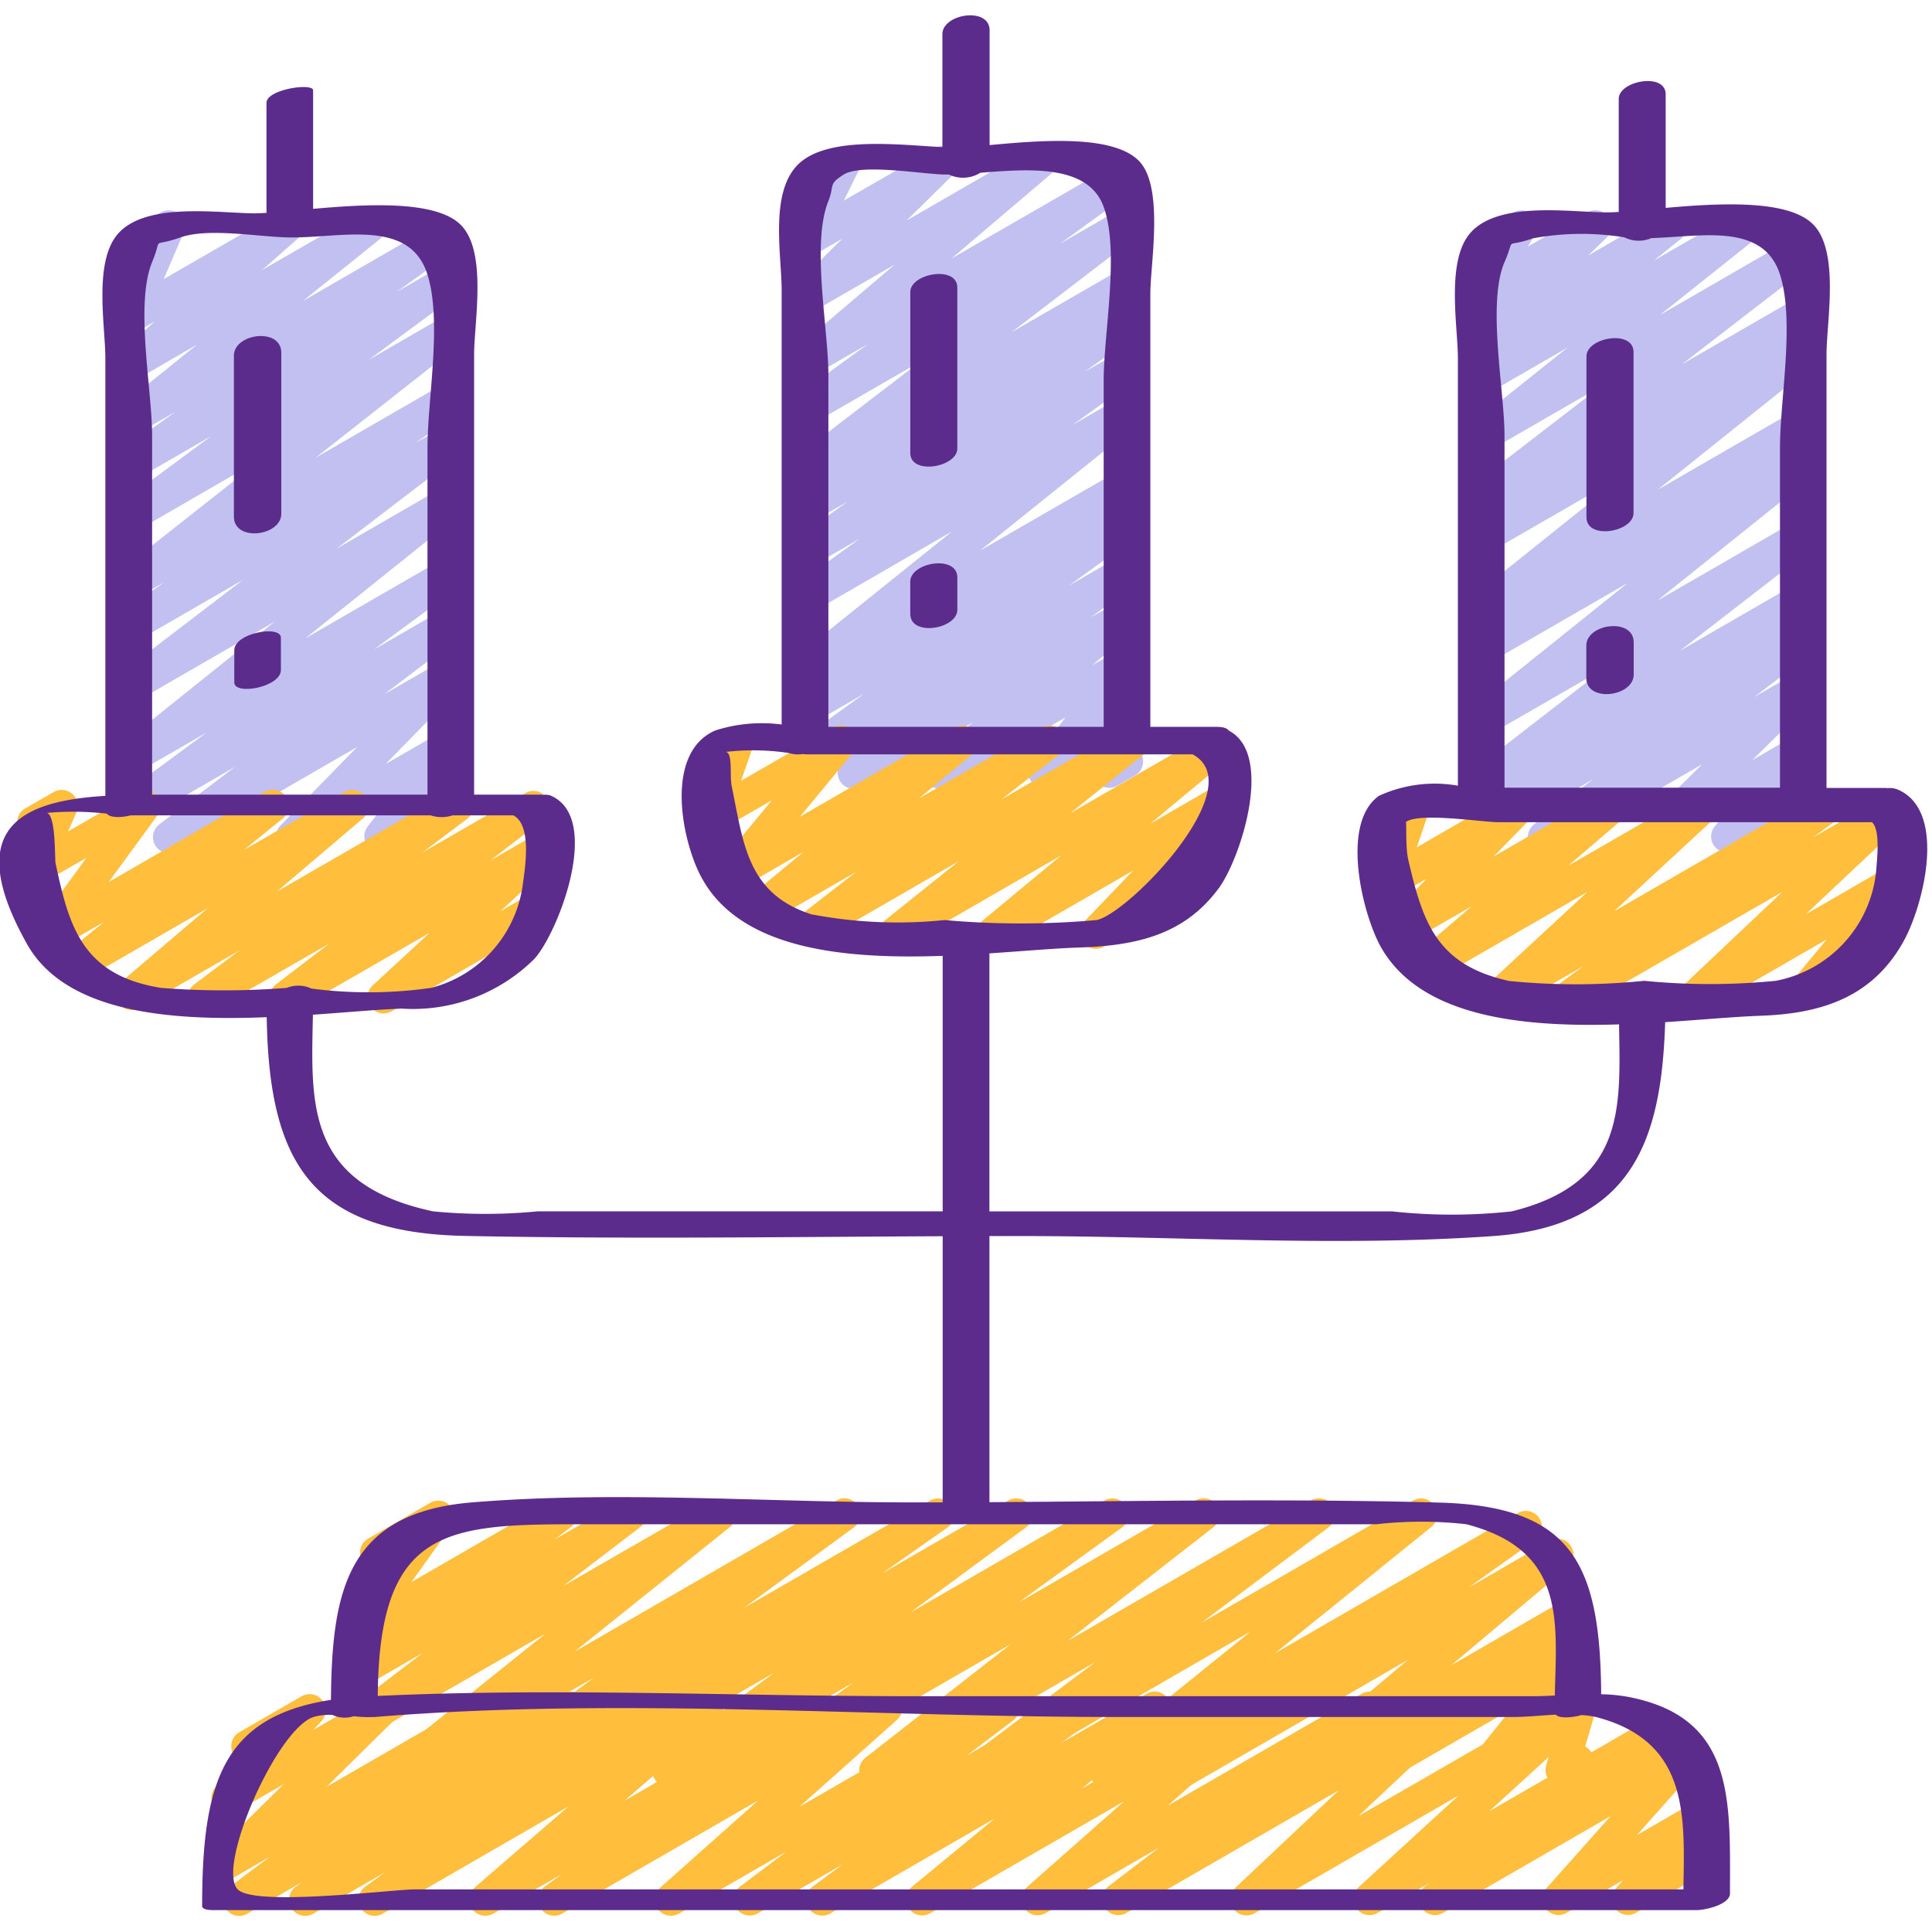 <svg xmlns="http://www.w3.org/2000/svg" version="1.1" xmlns:xlink="http://www.w3.org/1999/xlink" xmlns:svgjs="http://svgjs.com/svgjs" width="512" height="512" x="0" y="0" viewBox="0 0 60 60" style="enable-background:new 0 0 512 512" xml:space="preserve" class=""><g><path fill="#ffbe3c" d="M12.424 55.5a.5.5 0 0 1-.314-.89l4.829-3.875L11.28 54a.5.5 0 0 1-.554-.83l2.4-1.835L11.28 52.4a.5.5 0 0 1-.556-.828l.515-.4a.5.5 0 0 1-.616-.745l1.248-1.746a.5.5 0 0 1-.441-.895l1.934-1.116a.5.5 0 0 1 .657.723l-1.243 1.738 4.4-2.539a.5.5 0 0 1 .555.828l-.5.386 2.1-1.214a.5.5 0 0 1 .554.83l-2.4 1.835 4.619-2.657a.5.5 0 0 1 .563.822l-4.828 3.874 8.136-4.7a.5.5 0 0 1 .545.836L23.1 49.938l5.785-3.338a.5.5 0 0 1 .537.841l-2.03 1.424 3.923-2.265a.5.5 0 0 1 .547.835l-3.593 2.645L34.3 46.6a.5.5 0 0 1 .544.837l-3.214 2.332 5.5-3.172a.5.5 0 0 1 .558.827l-4.537 3.539L40.71 46.6a.5.5 0 0 1 .55.833L37.307 50.4l6.581-3.8a.5.5 0 0 1 .564.821l-4.86 3.925 7.546-4.357a.5.5 0 0 1 .54.84l-2.088 1.485 2.523-1.457a.5.5 0 0 1 .573.816l-3.615 3.044 3.65-2.107a.5.5 0 0 1 .557.828l-.656.511.106-.06a.5.5 0 0 1 .639.746l-1.262 1.571.635-.366a.5.5 0 0 1 .731.571l-.241.829a.49.49 0 0 1 .2.193.5.5 0 0 1-.183.682l-.5.288a.5.5 0 0 1-.73-.571l.146-.506-1.863 1.079a.5.5 0 0 1-.64-.746l1.262-1.571-4.022 2.319a.5.5 0 0 1-.557-.827l.657-.511-2.32 1.34a.5.5 0 0 1-.572-.815l3.615-3.045-6.693 3.863a.5.5 0 0 1-.54-.84l2.087-1.486-4.034 2.328a.5.5 0 0 1-.564-.821l4.861-3.925-8.227 4.749a.5.5 0 0 1-.55-.833l3.953-2.966-6.586 3.8a.5.5 0 0 1-.557-.827l4.527-3.537-7.567 4.369a.5.5 0 0 1-.544-.837l3.218-2.336-5.5 3.175a.5.5 0 0 1-.547-.835l3.591-2.647-6.031 3.485a.5.5 0 0 1-.538-.842l2.031-1.424-3.927 2.268a.5.5 0 0 1-.545-.836l3.425-2.507-5.793 3.345a.488.488 0 0 1-.249.068z" data-original="#f1a853" class=""></path><path fill="#c1c0f0" d="M26.516 24.5a.5.5 0 0 1-.3-.9l1.413-1.046L25.28 23.9a.5.5 0 0 1-.543-.838l2.092-1.513-1.549.893a.5.5 0 0 1-.537-.842l.549-.384-.012.007a.5.5 0 0 1-.563-.823l4.856-3.9-4.293 2.484a.5.5 0 0 1-.543-.838l1.963-1.415-1.419.819a.5.5 0 0 1-.541-.839l1.585-1.134-1.045.6a.5.5 0 0 1-.535-.844l.381-.264a.5.5 0 0 1-.4-.887l3.854-2.952-3.3 1.906a.5.5 0 0 1-.544-.837l2.212-1.611-1.668.961a.5.5 0 0 1-.573-.813l3.081-2.62-2.509 1.447a.5.5 0 0 1-.6-.788l1.481-1.463-.881.509a.5.5 0 0 1-.7-.654l.535-1.086a.5.5 0 0 1-.25-.933l1.127-.65a.494.494 0 0 1 .591.067.5.5 0 0 1 .107.587l-.483.978 2.831-1.63a.5.5 0 0 1 .6.788l-1.481 1.46 3.9-2.251a.5.5 0 0 1 .574.813l-3.082 2.62L34.6 5.116a.5.5 0 0 1 .545.837L32.93 7.564l1.792-1.034a.5.5 0 0 1 .553.829l-3.857 2.956 3.307-1.908a.5.5 0 0 1 .671.165.5.5 0 0 1-.136.679l-.378.262a.5.5 0 0 1 .386.9l-1.585 1.134 1.046-.6a.5.5 0 0 1 .542.838L33.306 13.2l1.425-.823a.5.5 0 0 1 .563.822l-4.855 3.9 4.3-2.48a.5.5 0 0 1 .537.842l-.549.385.014-.008a.5.5 0 0 1 .543.838l-2.092 1.515 1.551-.9a.5.5 0 0 1 .548.834l-1.415 1.048.87-.5a.5.5 0 0 1 .57.816l-1.4 1.172.835-.481a.5.5 0 0 1 .648.735L34.334 22.3l.413-.239a.5.5 0 0 1 .719.606l-.206.56a.492.492 0 0 1 .172.176.5.5 0 0 1-.183.683l-.549.314a.5.5 0 0 1-.719-.605l.066-.178-1.368.789a.5.5 0 0 1-.648-.735l1.058-1.39-3.7 2.135a.5.5 0 0 1-.57-.816l1.4-1.172-3.458 2a.494.494 0 0 1-.245.072z" data-original="#ebc7ac" class=""></path><path fill="#ffbe3c" d="M27.8 29.471a.5.5 0 0 1-.313-.891l2.291-1.836L25.35 29.3a.5.5 0 0 1-.557-.827l1.8-1.4-2.735 1.579a.5.5 0 0 1-.569-.818l1.673-1.383-2.019 1.166a.5.5 0 0 1-.635-.751l1.665-2.014-1.625.937a.5.5 0 0 1-.722-.6l.4-1.149a.5.5 0 0 1-.248-.933l.883-.509a.5.5 0 0 1 .721.6l-.369 1.051 2.859-1.65a.5.5 0 0 1 .635.751l-1.665 2.015 4.793-2.765a.5.5 0 0 1 .569.818L28.533 24.8l3.81-2.2a.5.5 0 0 1 .557.827l-1.8 1.4 3.863-2.227a.5.5 0 0 1 .562.823l-2.288 1.833 4.346-2.509a.5.5 0 0 1 .569.818l-2.436 2.02 2-1.157a.5.5 0 0 1 .611.778L36.81 26.79l.343-.2a.5.5 0 1 1 .5.865l-3.37 1.945a.5.5 0 0 1-.611-.778l1.516-1.584-4.094 2.362a.5.5 0 0 1-.569-.817l2.435-2.02-4.913 2.837a.5.5 0 0 1-.247.071z" data-original="#f1a853" class=""></path><path fill="#c1c0f0" d="M5.251 26.5a.5.5 0 0 1-.3-.9L7.3 23.814 4.28 25.56a.5.5 0 0 1-.547-.835l2.685-1.976-2.138 1.234a.5.5 0 0 1-.563-.823l4.814-3.854L4.28 21.76a.5.5 0 0 1-.554-.83l3.819-2.921-3.265 1.885a.5.5 0 0 1-.54-.84l1.36-.971-.825.476a.5.5 0 0 1-.559-.826L8.2 14.2l-3.921 2.268a.5.5 0 0 1-.547-.835l2.827-2.09-2.28 1.316a.5.5 0 0 1-.542-.838l1.714-1.236-1.172.676a.5.5 0 0 1-.563-.822L6.121 10.7l-1.842 1.067a.5.5 0 0 1-.58-.808l1.111-.978-.531.306a.5.5 0 0 1-.709-.63l.638-1.485a.5.5 0 0 1-.343-.924L4.992 6.6a.5.5 0 0 1 .709.63l-.618 1.439L8.671 6.6a.5.5 0 0 1 .58.807l-1.112.98 3.1-1.787a.5.5 0 0 1 .563.822L9.4 9.353l4.1-2.369a.5.5 0 0 1 .543.838l-1.717 1.24 1.4-.808a.5.5 0 0 1 .548.835l-2.825 2.088 2.28-1.317a.5.5 0 0 1 .559.826L9.8 14.216l3.926-2.267a.5.5 0 0 1 .54.84l-1.366.971.825-.477a.5.5 0 0 1 .554.83l-3.821 2.923 3.27-1.888a.5.5 0 0 1 .563.824L9.48 19.827l4.256-2.457a.5.5 0 0 1 .547.835L11.6 20.179l2.138-1.235a.5.5 0 0 1 .552.831l-2.357 1.786 1.808-1.043a.5.5 0 0 1 .645.126.5.5 0 0 1-.038.656l-2.377 2.431 1.773-1.023a.5.5 0 0 1 .647.737l-.644.837a.5.5 0 1 1 .5.865l-2.185 1.262a.5.5 0 0 1-.646-.737l.644-.837-2.74 1.582a.5.5 0 0 1-.608-.782L11.09 23.2 5.5 26.429a.494.494 0 0 1-.249.071z" data-original="#ebc7ac" class=""></path><path fill="#ffbe3c" d="M6.334 31.471a.5.5 0 0 1-.3-.9l1.4-1.054-3.09 1.783a.5.5 0 0 1-.574-.814l2.676-2.278-3.871 2.232a.5.5 0 0 1-.662-.149.5.5 0 0 1 .1-.672l1.218-.986-1.4.8a.5.5 0 0 1-.654-.727l1.508-2.067-1.4.808a.5.5 0 0 1-.708-.635l.348-.788A.494.494 0 0 1 .6 25.79a.5.5 0 0 1 .183-.683l.883-.509a.5.5 0 0 1 .707.634l-.26.589L4.23 24.6a.5.5 0 0 1 .655.727l-1.509 2.066 4.845-2.8a.5.5 0 0 1 .565.821L7.57 26.4l3.13-1.8a.5.5 0 0 1 .574.813L8.6 27.688l5.355-3.088a.5.5 0 0 1 .551.832l-1.395 1.048 3.211-1.853a.5.5 0 0 1 .554.829l-1.662 1.276 1.506-.869a.5.5 0 0 1 .59.8L15.54 28.3l.971-.56a.5.5 0 1 1 .5.866l-4.849 2.8a.5.5 0 0 1-.589-.8l1.767-1.634L9.124 31.4a.5.5 0 0 1-.555-.829l1.663-1.271-3.648 2.1a.5.5 0 0 1-.25.071z" data-original="#f1a853" class=""></path><path fill="#c1c0f0" d="M47.95 26.494a.5.5 0 0 1-.3-.9l1.824-1.391-3.194 1.845a.5.5 0 0 1-.538-.841l1.009-.713-.471.272a.5.5 0 0 1-.555-.828l4.124-3.194-3.57 2.06a.5.5 0 0 1-.562-.823l4.834-3.876-4.272 2.466a.5.5 0 0 1-.536-.842l.47-.329a.5.5 0 0 1-.5-.855l4.808-3.85-4.246 2.451a.5.5 0 0 1-.537-.842l.682-.479-.145.083a.5.5 0 0 1-.555-.828L49.715 12l-3.436 1.983a.5.5 0 0 1-.561-.823l2.967-2.367-2.406 1.388a.5.5 0 0 1-.563-.823l.831-.669-.268.154a.5.5 0 0 1-.6-.793l.566-.546A.5.5 0 0 1 45.6 8.8l.379-.634a.493.493 0 0 1-.3-.231.5.5 0 0 1 .183-.684l1.128-.65a.5.5 0 0 1 .679.69l-.22.367L49.283 6.6a.5.5 0 0 1 .6.793l-.564.544L51.632 6.6a.5.5 0 0 1 .563.822l-.833.671L53.95 6.6a.5.5 0 0 1 .562.823l-2.963 2.361L55.675 7.4a.5.5 0 0 1 .555.828l-3.992 3.083L55.723 9.3a.5.5 0 0 1 .537.842l-.691.484.156-.089a.5.5 0 0 1 .562.823l-4.807 3.851 4.249-2.452a.5.5 0 0 1 .536.843l-.469.327a.505.505 0 0 1 .6.182.5.5 0 0 1-.1.672l-4.834 3.876 4.275-2.468a.5.5 0 0 1 .556.829l-4.121 3.191 3.568-2.06a.5.5 0 0 1 .538.841l-1.013.717.478-.276a.5.5 0 0 1 .553.83l-1.822 1.387 1.268-.732a.5.5 0 0 1 .6.788l-1.922 1.9 1.323-.764a.5.5 0 0 1 .627.761l-.455.523a.5.5 0 0 1 .331.926l-2.356 1.36a.5.5 0 0 1-.627-.761l.389-.448-2.106 1.216a.5.5 0 0 1-.6-.788l1.922-1.9-4.668 2.7a.491.491 0 0 1-.25.063z" data-original="#ebc7ac" class=""></path><path fill="#ffbe3c" d="M48.7 31.471a.5.5 0 0 1-.3-.9l.782-.573-2.424 1.4a.5.5 0 0 1-.59-.8l3.134-2.9-4.746 2.74a.5.5 0 0 1-.576-.812l1.724-1.48-1.974 1.138a.5.5 0 0 1-.607-.782l1.188-1.216-.964.557a.5.5 0 0 1-.724-.594l.41-1.2a.559.559 0 0 1-.445-.25.5.5 0 0 1 .183-.684l.884-.509a.5.5 0 0 1 .724.594l-.38 1.115 2.968-1.715a.5.5 0 0 1 .607.782L46.386 26.6l3.462-2a.5.5 0 0 1 .576.811L48.7 26.887l3.971-2.287a.5.5 0 0 1 .59.8l-3.134 2.9 6.41-3.7a.5.5 0 0 1 .546.836l-.783.575 2.242-1.294a.5.5 0 0 1 .594.8L56.071 28.4l2.587-1.493a.5.5 0 0 1 .635.752l-1.262 1.517a.5.5 0 0 1 .235.932l-2.02 1.166a.5.5 0 0 1-.635-.752l1.122-1.349-3.857 2.227a.5.5 0 0 1-.594-.8l3.067-2.9-6.4 3.692a.493.493 0 0 1-.249.079z" data-original="#f1a853" class=""></path><path fill="#ffbe3c" d="M7.43 59.5a.5.5 0 0 1-.3-.9l1.26-.943-1.11.643a.5.5 0 0 1-.6-.788l2.127-2.1-1.492.861a.5.5 0 0 1-.615-.775l.766-.818a.5.5 0 0 1-.034-.884l1.934-1.116a.5.5 0 0 1 .615.774l-.254.272 1.946-1.126a.5.5 0 0 1 .6.788l-2.127 2.1 5.008-2.888a.5.5 0 0 1 .55.833l-1.257.94L17.52 52.6a.5.5 0 0 1 .542.839l-.208.149 1.712-.988a.5.5 0 0 1 .669.16.5.5 0 0 1-.124.677l-.616.449 2.228-1.286a.5.5 0 0 1 .577.81l-2.911 2.516 5.762-3.326a.5.5 0 0 1 .545.837l-.544.4 2.136-1.237a.5.5 0 0 1 .582.8l-3.042 2.71 6.085-3.51a.5.5 0 0 1 .552.831l-1.448 1.094 3.337-1.925a.5.5 0 0 1 .546.835l-.937.692 2.646-1.527a.5.5 0 0 1 .569.818l-2.584 2.13L38.7 52.6a.5.5 0 0 1 .581.806l-3.013 2.67L42.29 52.6a.5.5 0 0 1 .553.83l-1.582 1.206 3.527-2.036a.5.5 0 0 1 .593.8l-3.193 3 6.594-3.8a.5.5 0 0 1 .587.8l-3.117 2.849 5.238-3.023a.5.5 0 0 1 .548.834l-.136.1.3-.173a.5.5 0 0 1 .624.765l-1.994 2.241 1.892-1.093a.5.5 0 0 1 .618.771l-.363.4a.478.478 0 0 1 .44.25.5.5 0 0 1-.183.683l-2.431 1.4a.5.5 0 0 1-.618-.77l.222-.243-1.759 1.014a.5.5 0 0 1-.624-.764L50.02 56.4l-5.21 3.008a.5.5 0 0 1-.548-.834l.14-.1-1.628.939a.5.5 0 0 1-.586-.8L45.3 55.76l-6.327 3.652a.5.5 0 0 1-.593-.8l3.197-3.012-6.6 3.81a.5.5 0 0 1-.553-.83l1.581-1.205-3.529 2.037a.5.5 0 0 1-.582-.807l3.016-2.665-6.026 3.479a.5.5 0 0 1-.568-.818L30.9 56.47l-5.111 2.951a.5.5 0 0 1-.548-.835l.938-.692-2.648 1.528a.5.5 0 0 1-.552-.831l1.447-1.091-3.338 1.927a.5.5 0 0 1-.583-.806l3.043-2.708-6.09 3.516a.5.5 0 0 1-.544-.837l.54-.393-2.134 1.229a.5.5 0 0 1-.577-.811l2.913-2.517-5.769 3.33a.5.5 0 0 1-.545-.837l.617-.449-2.23 1.287a.5.5 0 0 1-.542-.839l.206-.149-1.714.99a.488.488 0 0 1-.249.067z" data-original="#e99849" class=""></path><g fill="#262626"><path d="M8.283 31.59c.073 4.576 1.431 6.7 6.173 6.793 4.935.1 9.881.031 14.82.009v8.266h-.97c-4.5 0-9.163-.368-13.645 0-3.9.32-4.354 2.772-4.383 6.133-3.355.519-4 2.558-4 6.4 0 .147.348.129.419.129h46.029c.425-.032 1-.226 1-.513 0-2.892.181-5.49-3.2-6.116a5.147 5.147 0 0 0-.8-.074c-.027-4.073-.918-5.84-5.03-5.953-4.647-.128-9.313-.042-13.968-.013v-8.264h.982c4.844 0 9.83.341 14.666 0 4.33-.306 5.224-2.991 5.337-6.643 1.133-.074 2.18-.172 3-.2 1.86-.07 3.447-.576 4.409-2.32.614-1.112 1.366-4.06-.2-4.71a.666.666 0 0 0-.306-.037c-.018 0-.029-.007-.048-.007h-1.844V11.012c0-1.012.424-3.245-.439-4.066-.794-.755-2.895-.637-4.556-.49V2.928c0-.688-1.458-.424-1.458.144v3.51a6.607 6.607 0 0 1-.368.014c-1.091 0-3.352-.369-4.237.635-.769.873-.39 2.9-.39 3.894V24.4a4.139 4.139 0 0 0-2.452.316c-1.226.868-.488 3.76.085 4.738 1.258 2.152 4.416 2.452 7.372 2.359.042 2.608.2 4.932-3.331 5.807a17.1 17.1 0 0 1-3.723 0h-12.5v-8.012c1.047-.07 2.012-.156 2.774-.181 1.72-.058 3.256-.355 4.352-1.847.672-.916 1.725-4.15.311-4.889-.047-.069-.159-.118-.383-.118h-2.056V9.119c0-.916.431-3.3-.346-4.113-.808-.843-3.089-.643-4.646-.5V.941c0-.742-1.466-.516-1.466.118v3.509c-1.253-.056-3.577-.373-4.492.549-.88.887-.5 2.81-.5 3.9V22.5a4.753 4.753 0 0 0-2.066.187c-1.486.655-1.1 3.076-.546 4.315 1.114 2.489 4.5 2.792 7.613 2.683v7.934H16.7a16.709 16.709 0 0 1-3.256 0c-3.971-.854-3.781-3.366-3.726-6.106 1.048-.073 2.008-.162 2.754-.19a5.351 5.351 0 0 0 4.128-1.549c.751-.838 2.117-4.4.487-5.072a.518.518 0 0 0-.221-.016c-.025 0-.035-.007-.064-.007h-2.078V11.012c0-1.006.423-3.236-.435-4.048-.789-.748-2.9-.626-4.565-.478v-3.68c0-.242-1.448-.035-1.448.388v3.417a6.509 6.509 0 0 1-.365.014c-1.081 0-3.354-.364-4.239.626-.777.869-.4 2.877-.4 3.874v13.591c-2.527.153-4.495.936-2.429 4.609 1.207 2.137 4.462 2.384 7.44 2.265zm44 27.087h-39.4c-.7 0-4.973.543-5.5 0-.671-.683 1.2-4.964 2.351-5.354a1.785 1.785 0 0 1 .59-.065.893.893 0 0 0 .661.041 3.967 3.967 0 0 0 .659.024c7.557-.622 15.429 0 23.01 0H47c.388 0 .854-.049 1.315-.073.1.113.46.107.8.013a2.707 2.707 0 0 1 .448.06c2.899.752 2.752 3.068 2.717 5.354zm-9.535-11.34a12.345 12.345 0 0 1 2.791 0c3.092.8 2.8 2.994 2.747 5.319-.23.012-.456.021-.674.021h-19.3c-5.5 0-11.081-.266-16.58-.008.037-5.2 2.109-5.332 6.242-5.332h24.771zm3.979-39.2c.359-.835-.063-.411.882-.736a8.312 8.312 0 0 1 2.836-.03 1 1 0 0 0 .842.023c1.54-.043 3.472-.489 3.992 1.132.465 1.453 0 3.869 0 5.378v10.559h-8.555V13.519c0-1.376-.548-4.101 0-5.379zm.121 22.323c-2.256-.5-2.668-1.854-3.111-3.751-.1-.425-.042-1.207-.082-1.175.394-.317 2.378 0 2.873 0h11.605c.28.235.149 1.229.133 1.516a3.855 3.855 0 0 1-3.118 3.41 20.728 20.728 0 0 1-4.085 0 21.008 21.008 0 0 1-4.218.003zM25.725 6.247c.2-.5-.019-.514.479-.827.559-.351 2.5 0 3.164 0h.1a1.018 1.018 0 0 0 .978-.055c1.515-.118 3.349-.271 3.83 1.06.5 1.383 0 3.929 0 5.379v10.769h-8.55V11.625c-.001-1.413-.534-4.055-.001-5.378zm-.5 22.157c-2.015-.635-2.134-2.2-2.5-3.982-.071-.342.043-1.059-.192-1.07a7.474 7.474 0 0 1 1.963.033.925.925 0 0 0 .418.034c.048 0 .1.008.137.008h11.987c1.854 1-2.008 4.958-2.981 5.146a26.5 26.5 0 0 1-4.722 0 14.249 14.249 0 0 1-4.106-.173zM4.724 8.14c.355-.864-.079-.428.874-.765.9-.319 2.5 0 3.463 0 1.591 0 3.673-.575 4.215 1.154.459 1.466 0 3.859 0 5.378v10.772H4.724v-11.16c0-1.403-.537-4.068 0-5.379zM3.316 25.269c.1.125.42.134.742.052h9.314a1.094 1.094 0 0 0 .686 0h1.882c.607.308.349 1.72.292 2.177a3.839 3.839 0 0 1-2.841 3.181 13.671 13.671 0 0 1-3.721.021.958.958 0 0 0-.765-.02 25.025 25.025 0 0 1-3.9 0c-2.453-.389-2.864-1.913-3.28-3.873-.027-.132.014-1.469-.263-1.562a9.132 9.132 0 0 1 1.854.024z" fill="#5c2c8c" data-original="#262626" class=""></path><path d="M8.736 15.954v-5c0-.793-1.472-.607-1.472.092v5c0 .793 1.472.607 1.472-.092zM7.276 20.194v1c0 .41 1.448.15 1.448-.388v-1c0-.406-1.448-.15-1.448.388zM50.731 15.933v-5c0-.709-1.462-.459-1.462.134v5c0 .709 1.462.459 1.462-.134zM50.736 20.951v-1c0-.783-1.472-.588-1.472.1v1c0 .781 1.472.586 1.472-.1zM29.73 13.931v-5c0-.7-1.46-.442-1.46.138v5c0 .699 1.46.442 1.46-.138zM29.731 18.935v-1c0-.718-1.462-.474-1.462.13v1c0 .718 1.462.474 1.462-.13z" fill="#5c2c8c" data-original="#262626" class=""></path></g></g></svg>